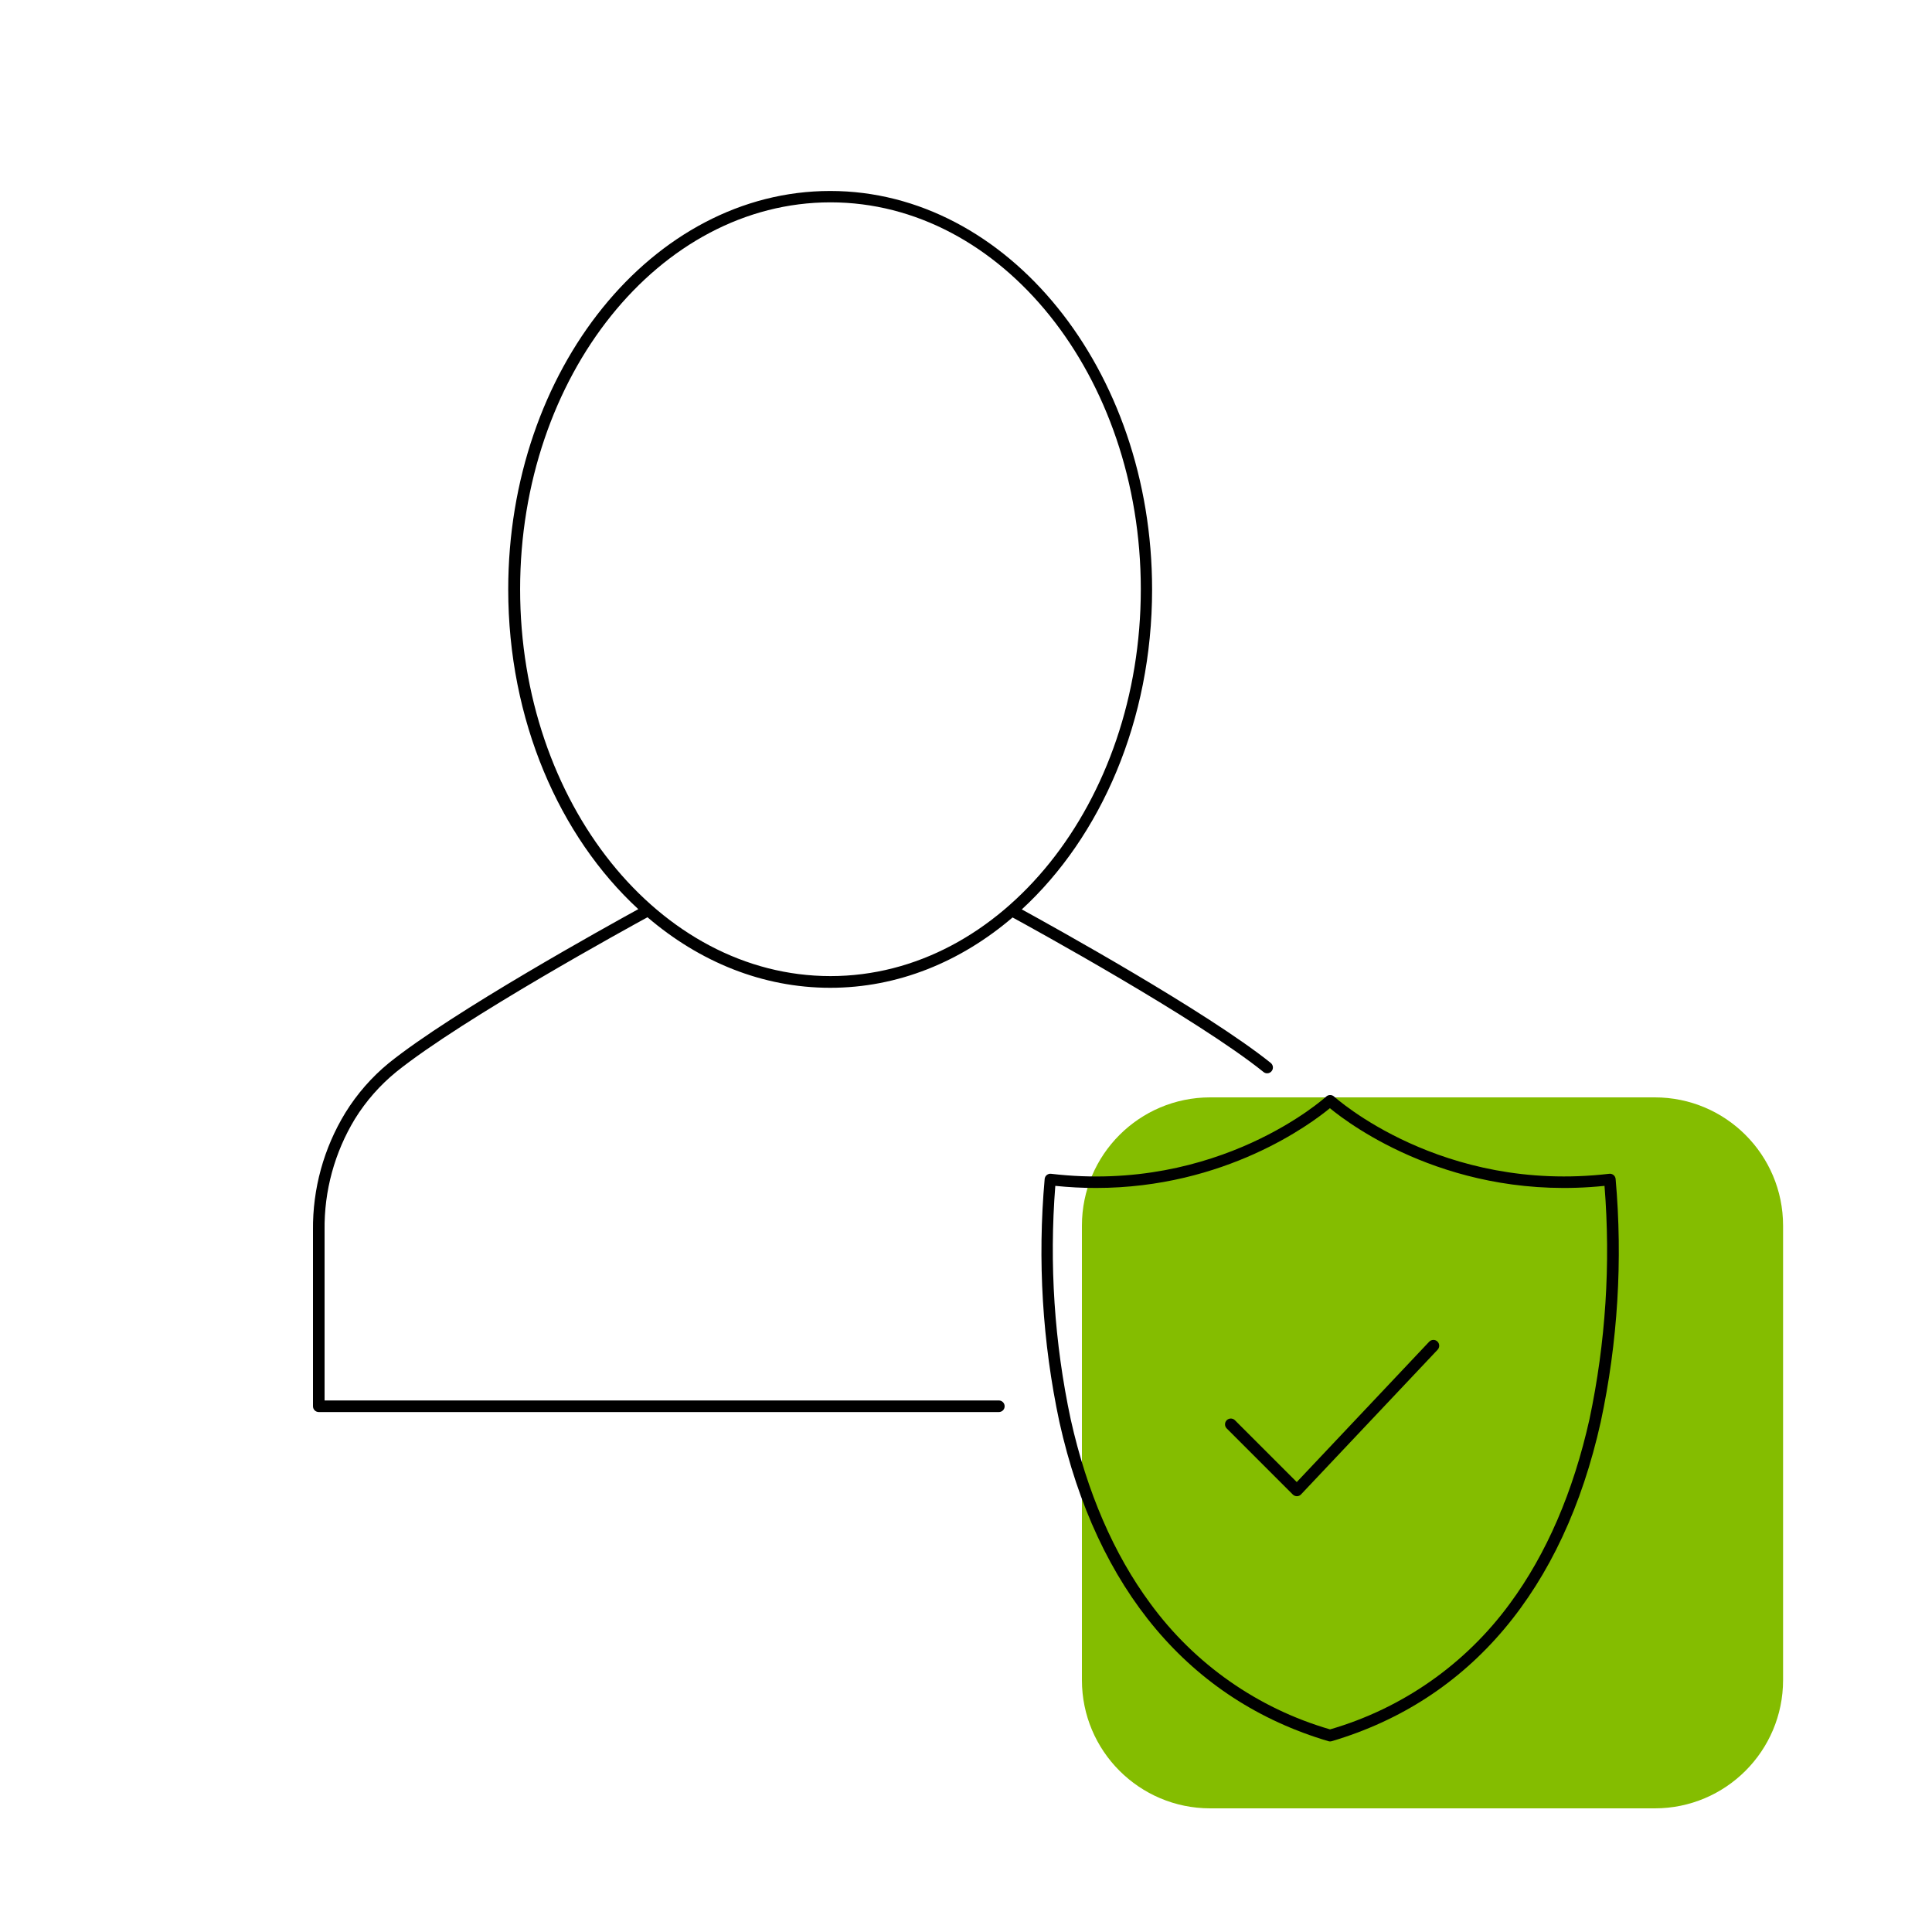 <svg width="71" height="71" viewBox="0 0 71 71" fill="none" xmlns="http://www.w3.org/2000/svg">
<path d="M60.813 40.328H44.474C41.871 40.328 39.76 42.439 39.76 45.042V61.742C39.76 64.345 41.871 66.456 44.474 66.456H60.813C63.417 66.456 65.527 64.345 65.527 61.742V45.042C65.527 42.439 63.417 40.328 60.813 40.328Z" fill="#84BD00"/>
<path d="M36.707 51.466H11.928V45.21C11.909 43.768 12.296 42.35 13.045 41.117C13.452 40.461 13.966 39.877 14.565 39.389C17.019 37.417 23.227 34.019 23.795 33.709C25.703 35.342 28.017 36.301 30.509 36.301C33.001 36.301 35.305 35.345 37.212 33.716C37.871 34.076 43.999 37.437 46.434 39.396C46.471 39.427 46.518 39.444 46.566 39.443C46.598 39.444 46.629 39.437 46.658 39.423C46.687 39.409 46.712 39.389 46.732 39.364C46.767 39.32 46.784 39.264 46.778 39.208C46.772 39.151 46.744 39.1 46.701 39.064C44.358 37.183 38.672 34.035 37.55 33.42C40.454 30.749 42.339 26.472 42.339 21.661C42.339 13.586 37.032 7.018 30.509 7.018C23.985 7.018 18.677 13.586 18.677 21.661C18.677 26.467 20.559 30.74 23.457 33.411C22.371 34.008 16.641 37.174 14.292 39.064C13.66 39.582 13.119 40.201 12.69 40.896C11.898 42.194 11.486 43.689 11.502 45.21V51.679C11.502 51.736 11.524 51.79 11.564 51.83C11.604 51.87 11.658 51.892 11.715 51.892H36.707C36.763 51.892 36.818 51.87 36.858 51.83C36.898 51.79 36.92 51.736 36.92 51.679C36.92 51.623 36.898 51.569 36.858 51.529C36.818 51.489 36.763 51.466 36.707 51.466ZM19.114 21.654C19.114 13.815 24.227 7.436 30.52 7.436C36.813 7.436 41.924 13.815 41.924 21.654C41.924 29.492 36.812 35.871 30.52 35.871C24.228 35.871 19.114 29.493 19.114 21.654Z" fill="black"/>
<path d="M59.373 43.323C59.37 43.295 59.361 43.268 59.348 43.243C59.334 43.219 59.316 43.197 59.294 43.18C59.272 43.163 59.247 43.15 59.22 43.142C59.193 43.134 59.165 43.132 59.137 43.136C52.972 43.861 49.062 40.328 49.024 40.295C48.985 40.261 48.934 40.242 48.882 40.242C48.83 40.242 48.779 40.261 48.74 40.295C48.702 40.332 44.792 43.864 38.627 43.136C38.599 43.132 38.571 43.134 38.544 43.142C38.517 43.15 38.492 43.163 38.47 43.18C38.448 43.197 38.429 43.219 38.416 43.243C38.403 43.268 38.394 43.295 38.391 43.323C38.125 46.311 38.307 49.322 38.932 52.256C40.307 58.426 43.726 62.48 48.819 63.988C48.839 63.994 48.859 63.997 48.879 63.997C48.9 63.997 48.92 63.994 48.94 63.988C54.032 62.48 57.452 58.419 58.826 52.256C59.454 49.322 59.638 46.311 59.373 43.323ZM58.412 52.157C57.815 54.829 56.831 57.108 55.488 58.929C53.857 61.158 51.533 62.785 48.879 63.554C46.227 62.784 43.905 61.159 42.275 58.93C40.93 57.111 39.946 54.835 39.349 52.164C38.747 49.345 38.556 46.454 38.782 43.58C39.278 43.631 39.776 43.657 40.275 43.657C45.024 43.657 48.179 41.298 48.873 40.726C49.639 41.356 53.389 44.154 58.965 43.58C59.195 46.451 59.008 49.339 58.412 52.157V52.157Z" fill="black"/>
<path d="M52.523 49.306L47.655 54.465L45.383 52.193C45.343 52.153 45.289 52.131 45.232 52.13C45.176 52.13 45.121 52.153 45.081 52.193C45.041 52.233 45.019 52.287 45.019 52.343C45.018 52.4 45.041 52.454 45.081 52.494L47.51 54.923C47.55 54.963 47.604 54.985 47.661 54.985V54.985C47.689 54.985 47.718 54.979 47.744 54.968C47.77 54.956 47.793 54.939 47.813 54.918L52.833 49.6C52.871 49.559 52.892 49.504 52.89 49.448C52.889 49.391 52.864 49.337 52.823 49.299C52.782 49.26 52.727 49.239 52.67 49.241C52.614 49.243 52.56 49.267 52.522 49.308L52.523 49.306Z" fill="black"/>
</svg>
